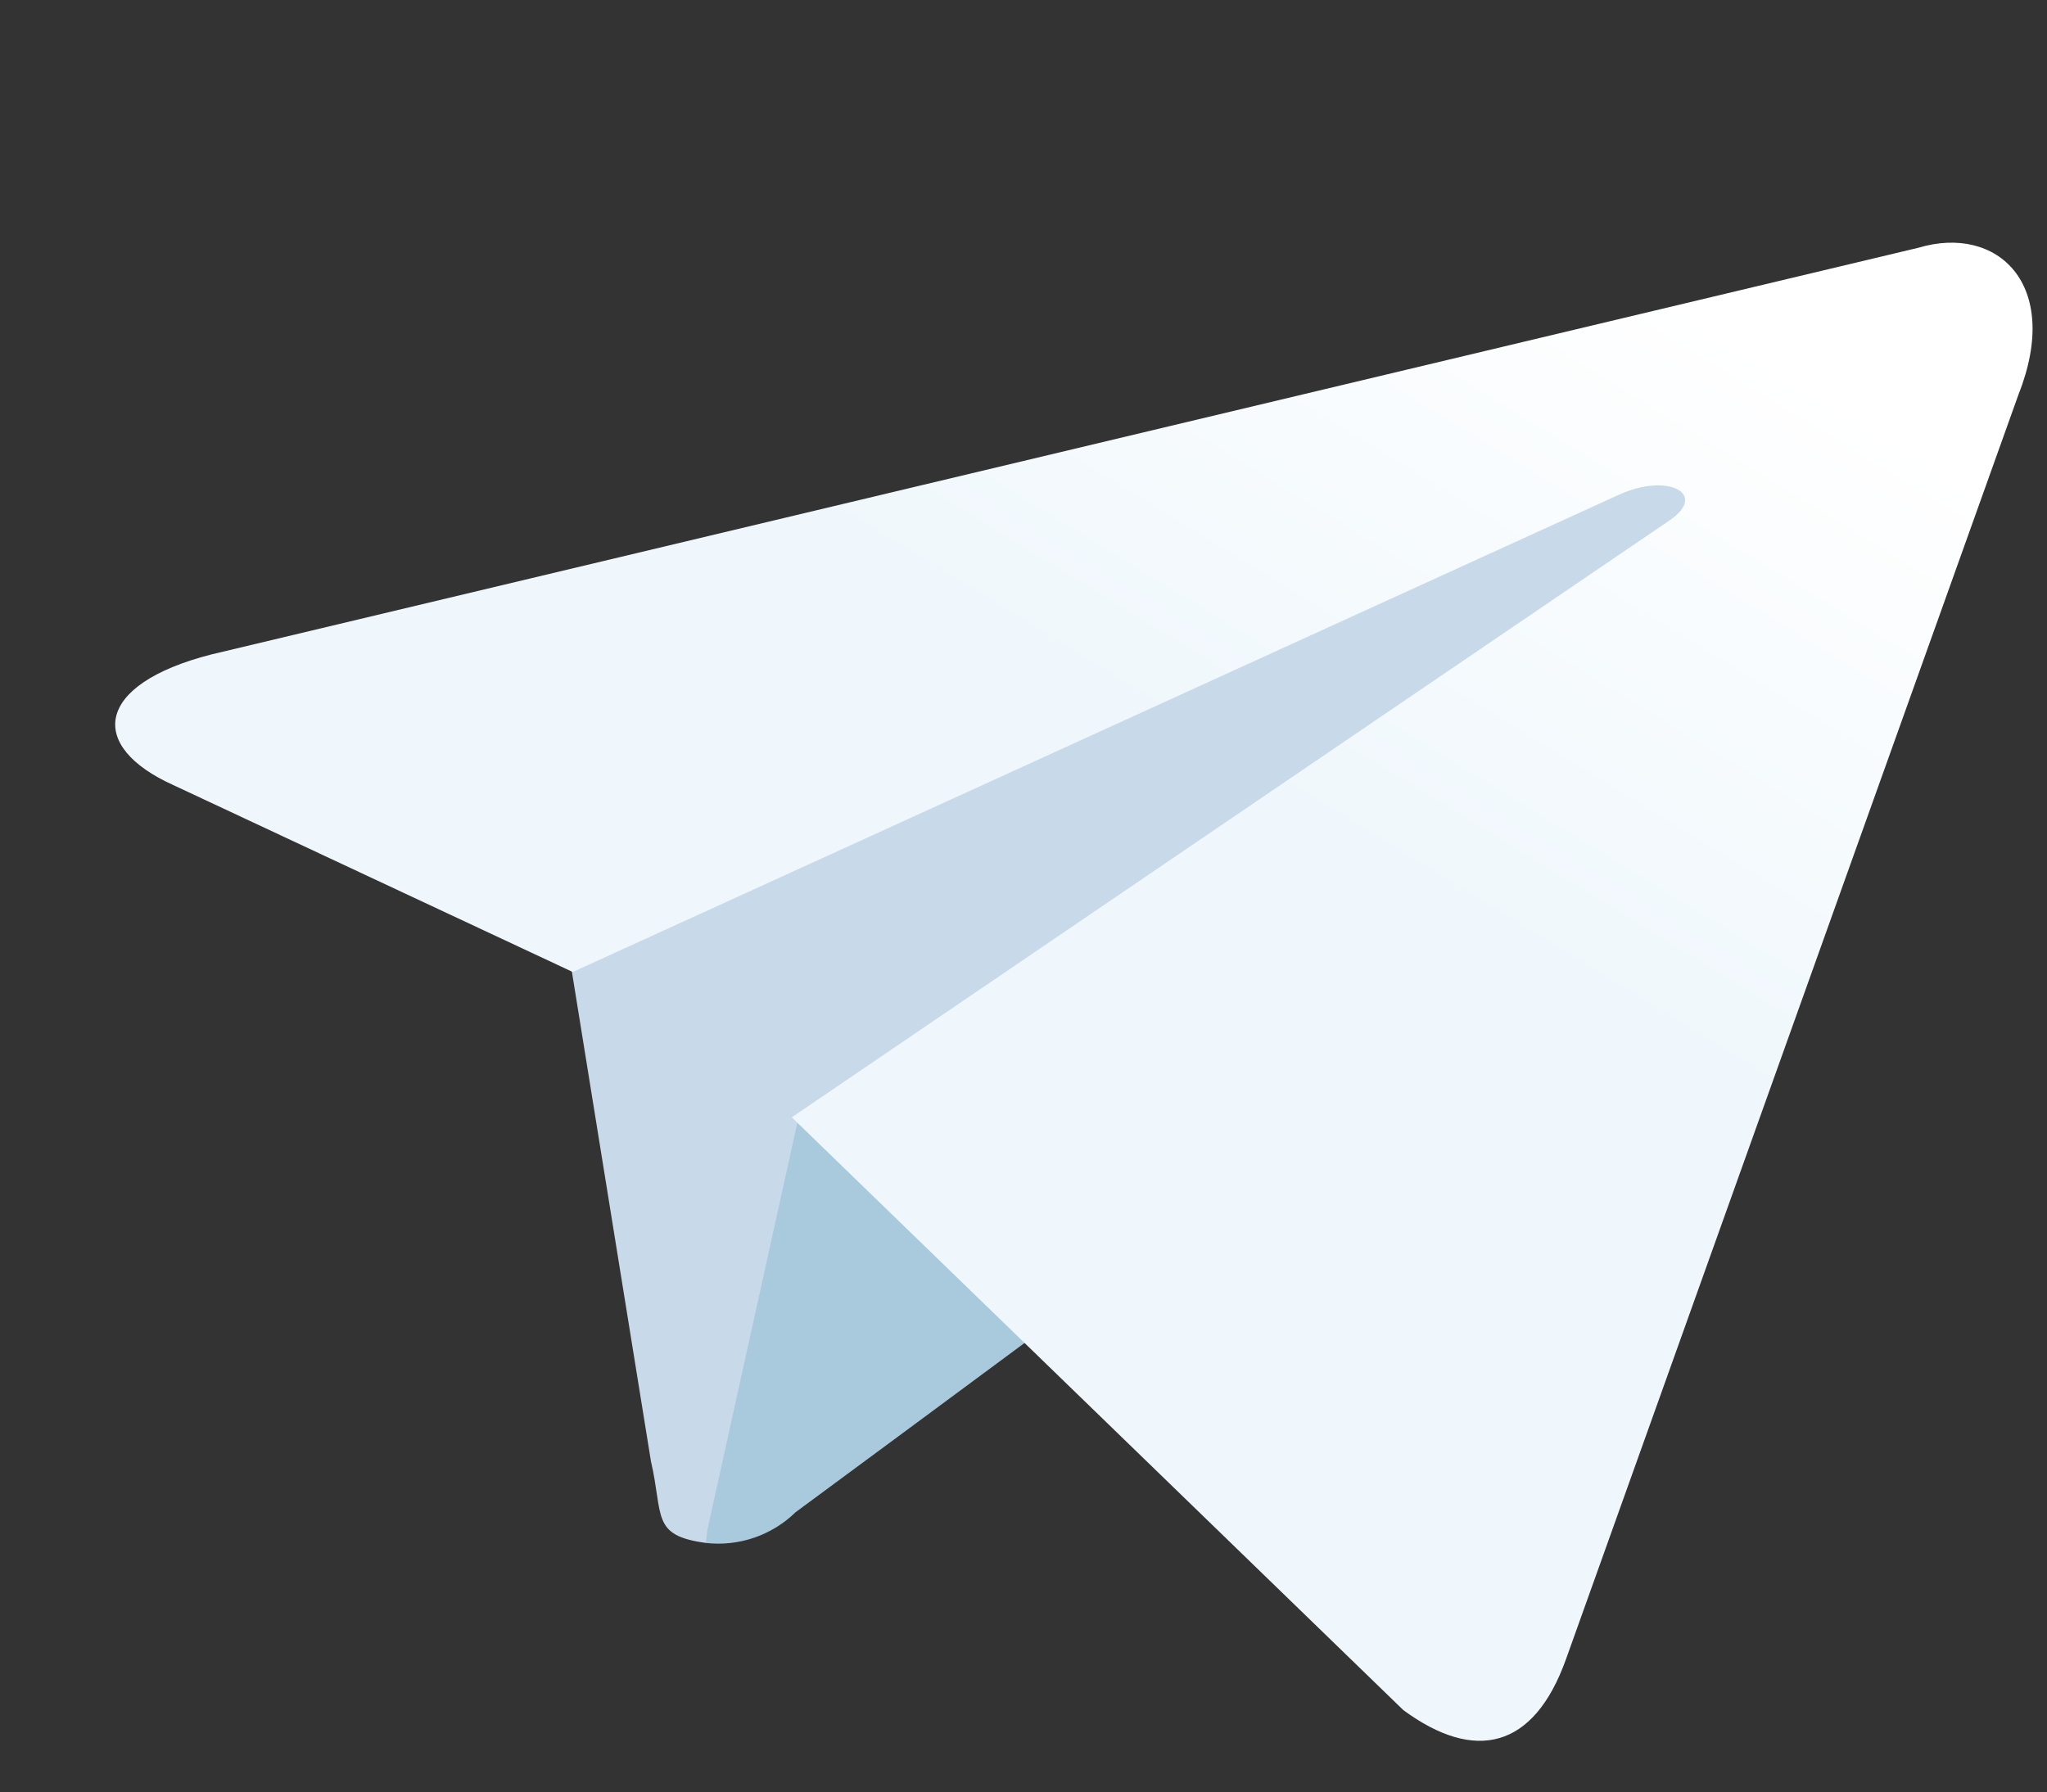<?xml version="1.0" encoding="UTF-8"?> <svg xmlns="http://www.w3.org/2000/svg" width="177" height="155" viewBox="0 0 177 155" fill="none"><rect x="0" y="0" width="177" height="155" fill="#333333" stroke="none"/> <path d="M61.016 133.437C56.284 132.798 57.378 131.093 56.285 126.371L48.616 78.87L141.796 36.834L151.509 40.866L140.052 62.549L61.016 133.437Z" fill="#C8DAEA"></path> <path d="M61.019 133.441C62.431 133.603 63.861 133.449 65.206 132.989C66.551 132.529 67.777 131.776 68.794 130.783C72.36 128.176 118.226 94.208 118.226 94.208L94.167 84.777L69.139 96.225L61.183 132.227L61.019 133.441Z" fill="#A9C9DD"></path> <path d="M68.464 96.632L121.342 147.897C127.525 152.441 132.627 151.274 135.408 143.495L174.544 34.094C178.3 24.591 172.701 19.385 165.872 21.429L18.258 56.604C8.145 59.193 7.544 64.55 15.001 67.904L49.523 84.062L140.013 42.774C144.226 40.871 147.687 42.7 144.413 44.974L68.464 96.632Z" fill="url(#paint0_linear)"></path> <defs> <linearGradient id="paint0_linear" x1="107.871" y1="69.613" x2="137.716" y2="20.893" gradientUnits="userSpaceOnUse"> <stop stop-color="#EFF7FC"></stop> <stop offset="1" stop-color="white"></stop> </linearGradient> </defs> </svg> 